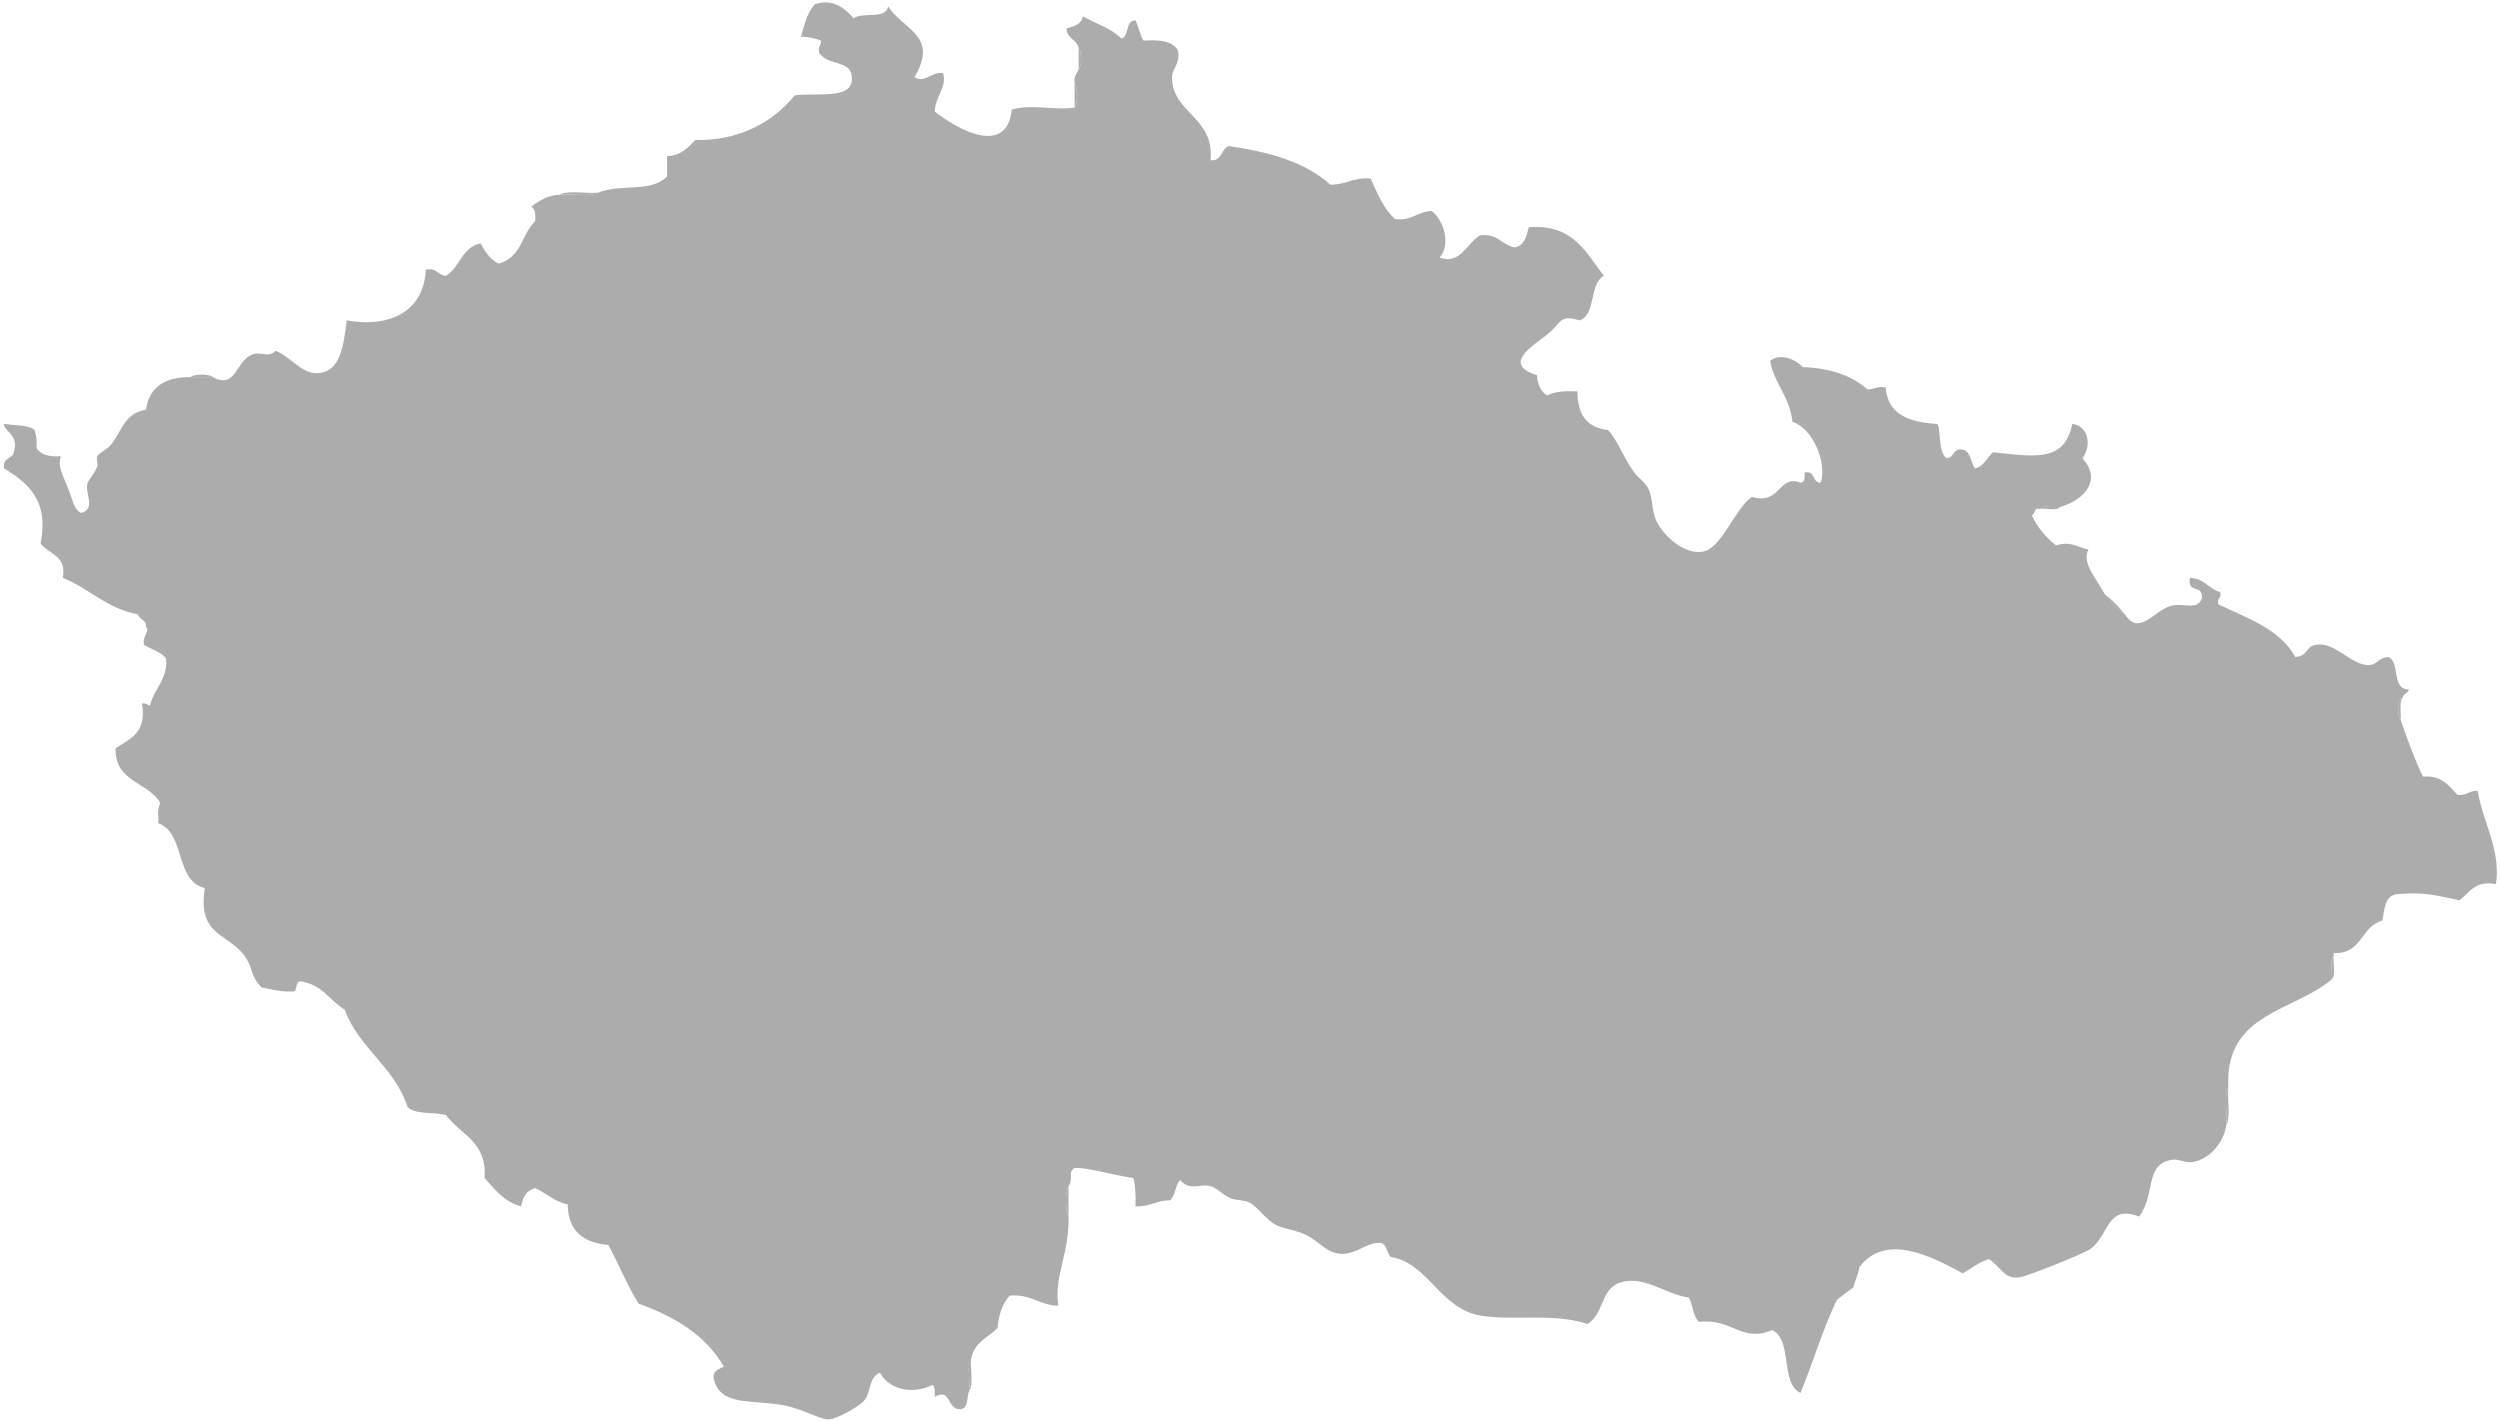 <svg xmlns="http://www.w3.org/2000/svg" width="296.196" height="168.397" viewBox="0 0 296.196 168.397"><g fill-rule="evenodd" clip-rule="evenodd"><path fill="#acacac" d="M70.866 22.82c2.74-1.097 6.272.05 8.167-1.92v-2.403c1.704-.058 2.494-1.03 3.363-1.92 5.126.148 9.223-2.13 11.77-5.286 2.998-.34 7.21.61 6.727-2.4-.285-1.78-2.88-1.1-3.843-2.64-.174-.733.246-.874.24-1.44-.693-.27-1.49-.433-2.402-.48.435-1.41.755-2.93 1.682-3.844 2.17-.687 3.55.523 4.564 1.683 1.032-.81 3.883.2 4.084-1.44 1.622 2.7 6.114 3.445 3.123 8.406 1.21.772 1.99-.655 3.37-.48.593 1.535-.948 2.852-.96 4.564 2.356 1.86 8.485 5.56 9.127-.24 2.44-.695 5.04.14 7.447-.24.398-.416.398-2.47 0-2.884-.142-.86.28-1.16.48-1.68.397-.26.397-2.144 0-2.403-.154-1.126-1.426-1.136-1.44-2.4.835-.287 1.8-.44 1.92-1.44 1.524.877 3.4 1.403 4.565 2.64 1.01-.27.406-2.154 1.68-2.16.37.75.51 1.73.96 2.4 1.895-.13 3.48.045 4.085 1.2.27 1.566-.72 2.13-.72 3.125.003 4.29 5.07 4.7 4.565 9.85 1.406.127 1.21-1.353 2.16-1.682 4.84.686 9.126 1.923 12.01 4.564 1.896.053 2.772-.91 4.805-.72.785 1.775 1.537 3.585 2.883 4.803 2.003.243 2.64-.883 4.323-.96 1.36.92 2.387 3.95.96 5.525 2.47.915 3.29-1.81 4.806-2.642 2.096-.253 2.54 1.143 4.084 1.44 1.16-.2 1.397-1.324 1.682-2.4 5.27-.388 6.765 3.003 8.89 5.764-1.78.944-.868 4.578-2.884 5.285-2.396-.75-2.07.244-3.845 1.683-1.46 1.183-5.498 3.5-1.2 4.803.076 1.128.466 1.94 1.2 2.405.897-.464 2.15-.574 3.604-.48-.02 2.744 1.133 4.312 3.603 4.564 1.11 1.11 1.796 3.223 3.123 5.042.47.646 1.3 1.147 1.682 1.923.54 1.104.363 2.64.96 3.843 1.005 2.026 3.502 4.01 5.525 3.603 2.228-.446 3.757-5.09 5.766-6.486 3.43 1.04 3.13-2.7 5.765-1.682.527-.034.518-.604.48-1.2 1.33-.29.84 1.244 1.924 1.2.736-2.385-.912-6.42-3.363-7.206-.29-2.99-2.136-4.427-2.64-7.206 1.2-1.033 3.12-.144 3.844.72 3.326.12 5.87 1.02 7.687 2.645.79-.01 1.196-.407 2.16-.24.23 3.215 2.767 4.122 6.008 4.323.63.04.065 3.214 1.2 4.082.99-.05.67-1.41 2.164-.96.718.404.74 1.503 1.2 2.162 1.125-.24 1.398-1.327 2.164-1.923 4.91.52 8.47 1.23 9.368-3.364 1.977.255 2.303 2.63 1.203 4.082 2.428 2.652.072 5.017-2.643 5.766-.73.15-2.07-.308-2.402.24-.77-.21-.498.623-.96.72.668 1.494 1.696 2.627 2.88 3.604 1.656-.56 2.46.176 3.845.48-.91 1.592 1.2 3.783 1.922 5.285.7.9 1.5 1.7 2.4 2.4 1.66 2.566 3.332-.3 5.285-.96 1.625-.55 3.206.628 3.844-.96.02-1.82-1.72-.393-1.44-2.402 1.727.033 2.21 1.31 3.602 1.683.172.734-.417.706-.24 1.44 3.46 1.663 7.322 2.925 9.126 6.246 1.546-.126 1.21-1.235 2.4-1.44 2.36-.41 4.157 2.38 6.245 2.4 1.09.01 1.114-.884 2.403-.96 1.427.654.31 3.853 2.402 3.843-.073.49-.65.47-.723.96-.745.067-.626 2.24-.24 2.642.797 2.325 1.626 4.62 2.643 6.727 2.268-.188 3.058 1.104 4.085 2.16 1.11.145 1.383-.54 2.402-.48.577 3.69 2.763 6.97 2.162 11.05-2.54-.46-3.13 1.032-4.326 1.92-3.35-.705-4.247-.975-7.445-.72-1.406.195-1.44 1.762-1.683 3.122-2.55.655-2.39 4.017-5.767 3.844v.24c-.55.49-.087 1.995-.24 2.883-4.493 3.835-12.693 3.96-12.25 12.73-.558 1.046-.084 3.12-.24 4.565-.314 2.023-1.91 3.946-3.845 4.324-1.06.204-1.764-.4-2.643-.24-3.234.592-1.823 4.01-3.844 6.724-3.87-1.48-3.503 2.197-5.766 3.844-.693.502-7.396 3.22-8.406 3.36-1.805.255-2.136-1.157-3.603-2.16-1.244.355-2.078 1.122-3.123 1.68-3.553-1.91-9.103-4.915-12.252-.72-.127.912-.5 1.58-.72 2.4-.662.46-1.26.982-1.922 1.44-1.68 3.45-2.823 7.43-4.324 11.052-2.446-1.16-.887-6.32-3.363-7.448-3.65 1.557-4.717-1.457-8.65-.96-.723-.64-.73-1.995-1.202-2.884-2.892-.41-5.54-2.854-8.406-1.68-2.015.826-1.692 3.597-3.603 4.805-4.06-1.33-8.36-.368-12.49-.96-4.97-.715-6.396-6.314-10.81-6.967-.515-.45-.434-1.49-1.2-1.685-2.09-.115-3.437 2.14-6.007.96-.8-.364-1.788-1.4-2.884-1.92-1.254-.594-2.703-.7-3.604-1.2-1.223-.682-1.993-2.06-3.122-2.642-.54-.276-1.533-.216-2.16-.48-1.027-.43-1.645-1.245-2.403-1.44-1.274-.33-2.36.636-3.602-.72-.582.62-.54 1.86-1.2 2.4-1.598.005-2.413.79-4.085.72.053-1.254-.005-2.396-.24-3.36-2.31-.31-5.115-1.213-6.967-1.2-.87.53-.08 1.313-.724 2.16-.4.65-.4 2.953 0 3.604.123 4.366-1.753 7.076-1.2 10.57-2.277-.047-3.225-1.42-5.767-1.2-.86.9-1.297 2.225-1.44 3.843-1.125 1.117-2.78 1.706-3.123 3.604-.555.807-.084 2.64-.24 3.844-.34.78-.017 2.226-1.2 2.162-1.394-.054-1.022-2.59-2.884-1.44.03-.594.036-1.158-.24-1.442-2.417 1.196-5.158.567-6.247-1.44-1.392.532-1.013 2.388-1.922 3.362-.612.657-3.03 2.06-4.082 2.162-1.026.1-3.158-1.27-5.525-1.685-3.846-.67-7.416.128-8.166-3.122-.14-1.02.648-1.114 1.202-1.44-2.147-3.7-5.772-5.92-10.09-7.45-1.374-2.146-2.35-4.692-3.603-6.964-2.948-.26-4.77-1.64-4.808-4.806-1.603-.32-2.51-1.335-3.844-1.923-1.045.235-1.48 1.084-1.68 2.162-2.013-.55-3.117-2.01-4.325-3.365.318-4.32-2.87-5.137-4.564-7.447-1.43-.41-3.65-.03-4.562-.96-1.533-4.795-5.743-6.91-7.447-11.53-1.787-1.097-2.72-3.048-5.284-3.365-.55.09-.32.96-.72 1.2-1.527.086-2.644-.24-3.845-.48-1.31-1.29-.99-2.23-1.92-3.603-1.96-2.892-5.71-2.353-4.804-8.168-3.566-.84-2.277-6.53-5.525-7.69.13-1.08-.23-1.043.24-2.4-1.423-2.5-5.405-2.44-5.286-6.485 1.71-1.093 3.747-1.858 3.123-5.285.502-.1.636.167.96.24.45-2.032 2.04-2.923 1.922-5.523-.55-.89-1.787-1.098-2.644-1.683-.226-1.03.744-1.587.24-2.162.043-.843-.81-.79-.96-1.44-3.712-.692-5.747-3.062-8.89-4.324.475-2.716-1.71-2.775-2.64-4.085 1.02-5.057-1.456-7.12-4.325-8.89-.25-1.372 1.19-1.052 1.2-2.16.55-1.837-1.425-2.41-1.2-3.124 1.193.25 2.797.087 3.605.72.203.6.315 1.29.24 2.164.498.784 1.495 1.067 2.883.96-.365 1.19.054 1.814.96 4.084.464 1.16.612 2.3 1.44 2.643 1.744-.476.52-2.223.72-3.36.1-.56.805-1.148 1.203-2.16.126-.32-.176-.91 0-1.2.314-.516 1.21-.806 1.683-1.444 1.41-1.91 1.532-3.564 4.082-4.083.39-2.654 2.207-3.88 5.285-3.844h2.642c2.72 1.446 2.646-1.76 4.564-2.643 1.103-.507 1.892.45 2.88-.48 1.85.756 3.083 2.793 5.045 2.643 2.62-.2 2.98-3.167 3.365-6.246 5.22.94 9.162-1.165 9.37-6.005 1.33-.29 1.395.685 2.4.72 1.636-1.01 1.9-3.386 4.085-3.844.54.98 1.12 1.923 2.16 2.402 2.78-.8 2.69-3.494 4.325-5.045.04-.76.01-1.45-.48-1.68.903-.7 1.86-1.346 3.363-1.44 1.442-.165 3.517.31 4.562-.248z"/><path fill="#acacac" d="M284.426 85.28c-.386-.402-.505-2.576.24-2.643-.445.516-.162 1.76-.24 2.642zm-35.073-14.894c.9.7 1.702 1.5 2.402 2.402-.9-.7-1.702-1.5-2.402-2.402zM127.8 5.766c.396.26.396 2.143 0 2.402V5.766zm-.48 4.084c.397.414.397 2.467 0 2.882V9.85zM22.58 44.682c.337-.398 2.307-.398 2.644 0H22.58zm219.086 15.614c.333-.548 1.672-.09 2.4-.24-.332.548-1.67.09-2.4.24zm34.832 52.85c-.153.888.312 2.394-.24 2.883.153-.89-.312-2.4.24-2.89zm-12.73 20.178c.156-1.444-.317-3.52.24-4.564-.158 1.444.314 3.52-.24 4.564z"/><path fill="none" d="M296.196 0v168.397H0V0h296.196zm-19.698 113.146v-.24c3.376.173 3.217-3.188 5.766-3.844.24-1.36.276-2.927 1.682-3.123 3.198-.26 4.096.01 7.446.72 1.194-.89 1.784-2.38 4.324-1.927.6-4.077-1.585-7.358-2.162-11.05-1.02-.06-1.293.628-2.402.48-1.027-1.055-1.817-2.347-4.083-2.162-1.02-2.106-1.85-4.4-2.65-6.726.08-.883-.204-2.127.24-2.643.07-.49.65-.47.72-.96-2.09.01-.974-3.19-2.4-3.844-1.29.076-1.314.97-2.402.96-2.088-.02-3.887-2.813-6.246-2.4-1.193.206-.854 1.314-2.402 1.44-1.804-3.32-5.667-4.584-9.128-6.247-.175-.735.414-.707.24-1.44-1.39-.37-1.874-1.65-3.604-1.683-.274 2.01 1.464.58 1.44 2.403-.635 1.59-2.216.41-3.84.96-1.955.664-3.627 3.528-5.287.964-.7-.9-1.5-1.702-2.4-2.402-.72-1.5-2.83-3.692-1.92-5.284-1.385-.305-2.188-1.04-3.844-.48-1.185-.977-2.213-2.11-2.882-3.603.463-.098.19-.932.96-.72.73-.152 2.07.307 2.402-.24 2.715-.75 5.07-3.115 2.643-5.767 1.1-1.455.77-3.827-1.2-4.083-.9 4.592-4.46 3.885-9.37 3.363-.767.596-1.04 1.684-2.16 1.922-.465-.66-.487-1.758-1.204-2.162-1.492-.45-1.173.91-2.162.96-1.137-.867-.573-4.044-1.2-4.082-3.242-.202-5.78-1.108-6.007-4.324-.968-.166-1.373.23-2.164.24-1.817-1.625-4.36-2.526-7.687-2.643-.725-.87-2.645-1.758-3.845-.72.506 2.78 2.35 4.212 2.645 7.203 2.45.787 4.1 4.82 3.362 7.207-1.084.043-.594-1.49-1.922-1.2.035.595.045 1.165-.48 1.2-2.634-1.017-2.334 2.723-5.766 1.68-2.01 1.4-3.54 6.04-5.767 6.488-2.023.407-4.52-1.576-5.524-3.602-.6-1.206-.42-2.74-.96-3.845-.383-.773-1.214-1.275-1.684-1.92-1.327-1.82-2.01-3.93-3.123-5.042-2.47-.254-3.625-1.822-3.604-4.565-1.455-.092-2.707.017-3.605.48-.735-.466-1.125-1.277-1.2-2.4-4.3-1.304-.26-3.62 1.2-4.804 1.772-1.44 1.45-2.433 3.843-1.684 2.014-.707 1.102-4.34 2.88-5.285-2.123-2.76-3.616-6.152-8.89-5.765-.282 1.077-.52 2.2-1.68 2.402-1.543-.3-1.99-1.695-4.084-1.442-1.514.833-2.332 3.557-4.803 2.642 1.426-1.574.4-4.603-.96-5.525-1.686.078-2.32 1.204-4.324.96-1.347-1.215-2.1-3.025-2.884-4.803-2.033-.19-2.91.774-4.806.72-2.884-2.64-7.17-3.88-12.01-4.565-.954.33-.755 1.81-2.163 1.682.506-5.15-4.562-5.562-4.563-9.85 0-.993.988-1.557.72-3.122-.604-1.157-2.19-1.333-4.083-1.2-.45-.673-.59-1.653-.96-2.403-1.276.01-.674 1.89-1.684 2.164-1.164-1.237-3.04-1.763-4.563-2.643-.12 1-1.086 1.157-1.922 1.44.018 1.268 1.29 1.277 1.44 2.404V8.17c-.2.52-.62.818-.48 1.68v2.884c-2.404.382-5.003-.454-7.444.24-.643 5.802-6.77 2.103-9.13.24.014-1.712 1.555-3.03.96-4.564-1.375-.175-2.16 1.252-3.362.48 2.99-4.96-1.502-5.706-3.124-8.408-.2 1.64-3.052.63-4.084 1.44-1.013-1.158-2.394-2.37-4.564-1.68-.926.914-1.246 2.436-1.68 3.843.912.048 1.71.212 2.4.48.006.566-.413.707-.24 1.44.964 1.542 3.56.865 3.844 2.644.48 3-3.73 2.06-6.726 2.4-2.548 3.152-6.645 5.43-11.77 5.28-.87.893-1.66 1.864-3.364 1.92v2.41c-1.895 1.97-5.425.823-8.166 1.92-1.444.158-3.52-.315-4.564.24-1.504.098-2.46.744-3.363 1.442.49.23.52.922.48 1.682-1.632 1.552-1.543 4.243-4.322 5.044-1.043-.48-1.62-1.423-2.162-2.402-2.183.458-2.447 2.835-4.082 3.843-1.006-.04-1.072-1.01-2.402-.727-.206 4.84-4.15 6.947-9.37 6.006-.38 3.08-.744 6.045-3.36 6.246-1.963.15-3.196-1.887-5.046-2.644-.99.932-1.78-.026-2.884.48-1.918.88-1.844 4.09-4.564 2.643-.335-.4-2.305-.4-2.642 0-3.08-.037-4.896 1.19-5.285 3.843-2.55.52-2.675 2.172-4.083 4.08-.47.64-1.37.93-1.684 1.44-.177.29.125.883 0 1.203-.398 1.014-1.102 1.6-1.2 2.16-.202 1.14 1.02 2.888-.722 3.365-.83-.344-.977-1.483-1.44-2.644-.906-2.27-1.325-2.894-.96-4.083-1.39.106-2.387-.177-2.883-.96.075-.877-.04-1.565-.24-2.164-.807-.635-2.41-.473-3.603-.72-.226.712 1.75 1.284 1.2 3.12-.01 1.11-1.452.79-1.2 2.163 2.87 1.77 5.346 3.83 4.324 8.887.934 1.31 3.118 1.37 2.644 4.085 3.142 1.26 5.177 3.63 8.89 4.323.148.65 1.002.6.96 1.44.503.576-.467 1.133-.24 2.164.856.584 2.09.79 2.64 1.682.12 2.6-1.472 3.49-1.92 5.524-.326-.076-.46-.342-.96-.24.623 3.426-1.415 4.192-3.124 5.285-.12 4.042 3.86 3.984 5.284 6.485-.47 1.358-.106 1.322-.24 2.402 3.25 1.155 1.96 6.85 5.526 7.686-.907 5.816 2.843 5.277 4.804 8.17.93 1.372.61 2.313 1.922 3.603 1.2.24 2.317.565 3.844.48.4-.24.17-1.11.72-1.2 2.566.316 3.498 2.268 5.286 3.36 1.705 4.62 5.915 6.74 7.447 11.53.91.93 3.13.554 4.564.96 1.692 2.314 4.882 3.128 4.563 7.45 1.21 1.354 2.312 2.813 4.323 3.363.204-1.08.637-1.93 1.68-2.164 1.336.586 2.243 1.6 3.846 1.92.04 3.163 1.86 4.545 4.804 4.804 1.253 2.27 2.23 4.816 3.604 6.965 4.32 1.527 7.942 3.75 10.09 7.446-.554.327-1.34.42-1.2 1.44.75 3.25 4.32 2.453 8.166 3.124 2.368.414 4.5 1.783 5.526 1.684 1.052-.103 3.47-1.505 4.082-2.162.91-.973.53-2.83 1.922-3.36 1.088 2.01 3.83 2.637 6.246 1.44.277.284.272.85.24 1.44 1.862-1.146 1.49 1.39 2.883 1.44 1.183.065.86-1.38 1.2-2.16.554-.807.083-2.64.24-3.844.344-1.897 2-2.486 3.122-3.604.143-1.617.58-2.943 1.44-3.843 2.542-.22 3.49 1.154 5.765 1.2-.55-3.493 1.326-6.203 1.2-10.57v-3.603c.643-.847-.147-1.63.723-2.162 1.853-.01 4.655.894 6.966 1.2.237.968.295 2.11.24 3.366 1.673.07 2.49-.716 4.085-.72.66-.54.62-1.783 1.2-2.402 1.247 1.357 2.33.39 3.607.72.76.197 1.377 1.013 2.403 1.443.628.265 1.623.204 2.162.48 1.128.58 1.9 1.96 3.123 2.644.9.5 2.35.605 3.603 1.2 1.098.52 2.086 1.555 2.885 1.922 2.57 1.18 3.917-1.077 6.007-.96.768.193.687 1.234 1.2 1.68 4.414.654 5.84 6.254 10.81 6.968 4.13.592 8.432-.37 12.493.96 1.91-1.208 1.588-3.98 3.604-4.805 2.867-1.175 5.516 1.27 8.41 1.68.472.89.48 2.244 1.2 2.884 3.932-.496 5 2.518 8.65.96 2.474 1.128.914 6.29 3.36 7.448 1.5-3.624 2.646-7.604 4.324-11.05.66-.46 1.26-.982 1.92-1.442.22-.82.596-1.487.723-2.4 3.15-4.194 8.7-1.19 12.252.72 1.044-.557 1.88-1.323 3.122-1.68 1.468 1.004 1.8 2.416 3.605 2.16 1.01-.143 7.714-2.857 8.408-3.36 2.263-1.648 1.897-5.324 5.766-3.846 2.02-2.717.61-6.133 3.843-6.728.88-.16 1.582.447 2.642.24 1.937-.378 3.53-2.3 3.845-4.324.558-1.045.085-3.12.24-4.564-.44-8.77 7.76-8.896 12.25-12.73.557-.485.09-1.99.245-2.878z"/><path fill="#acacac" d="M115.067 160.95c-.156 1.205.315 3.037-.24 3.844.156-1.205-.315-3.037.24-3.844zM66.302 23.062c1.045-.557 3.12-.083 4.564-.24-1.045.556-3.12.082-4.564.24zm60.296 117.468v3.605c-.4-.65-.4-2.953 0-3.604z"/></g></svg>